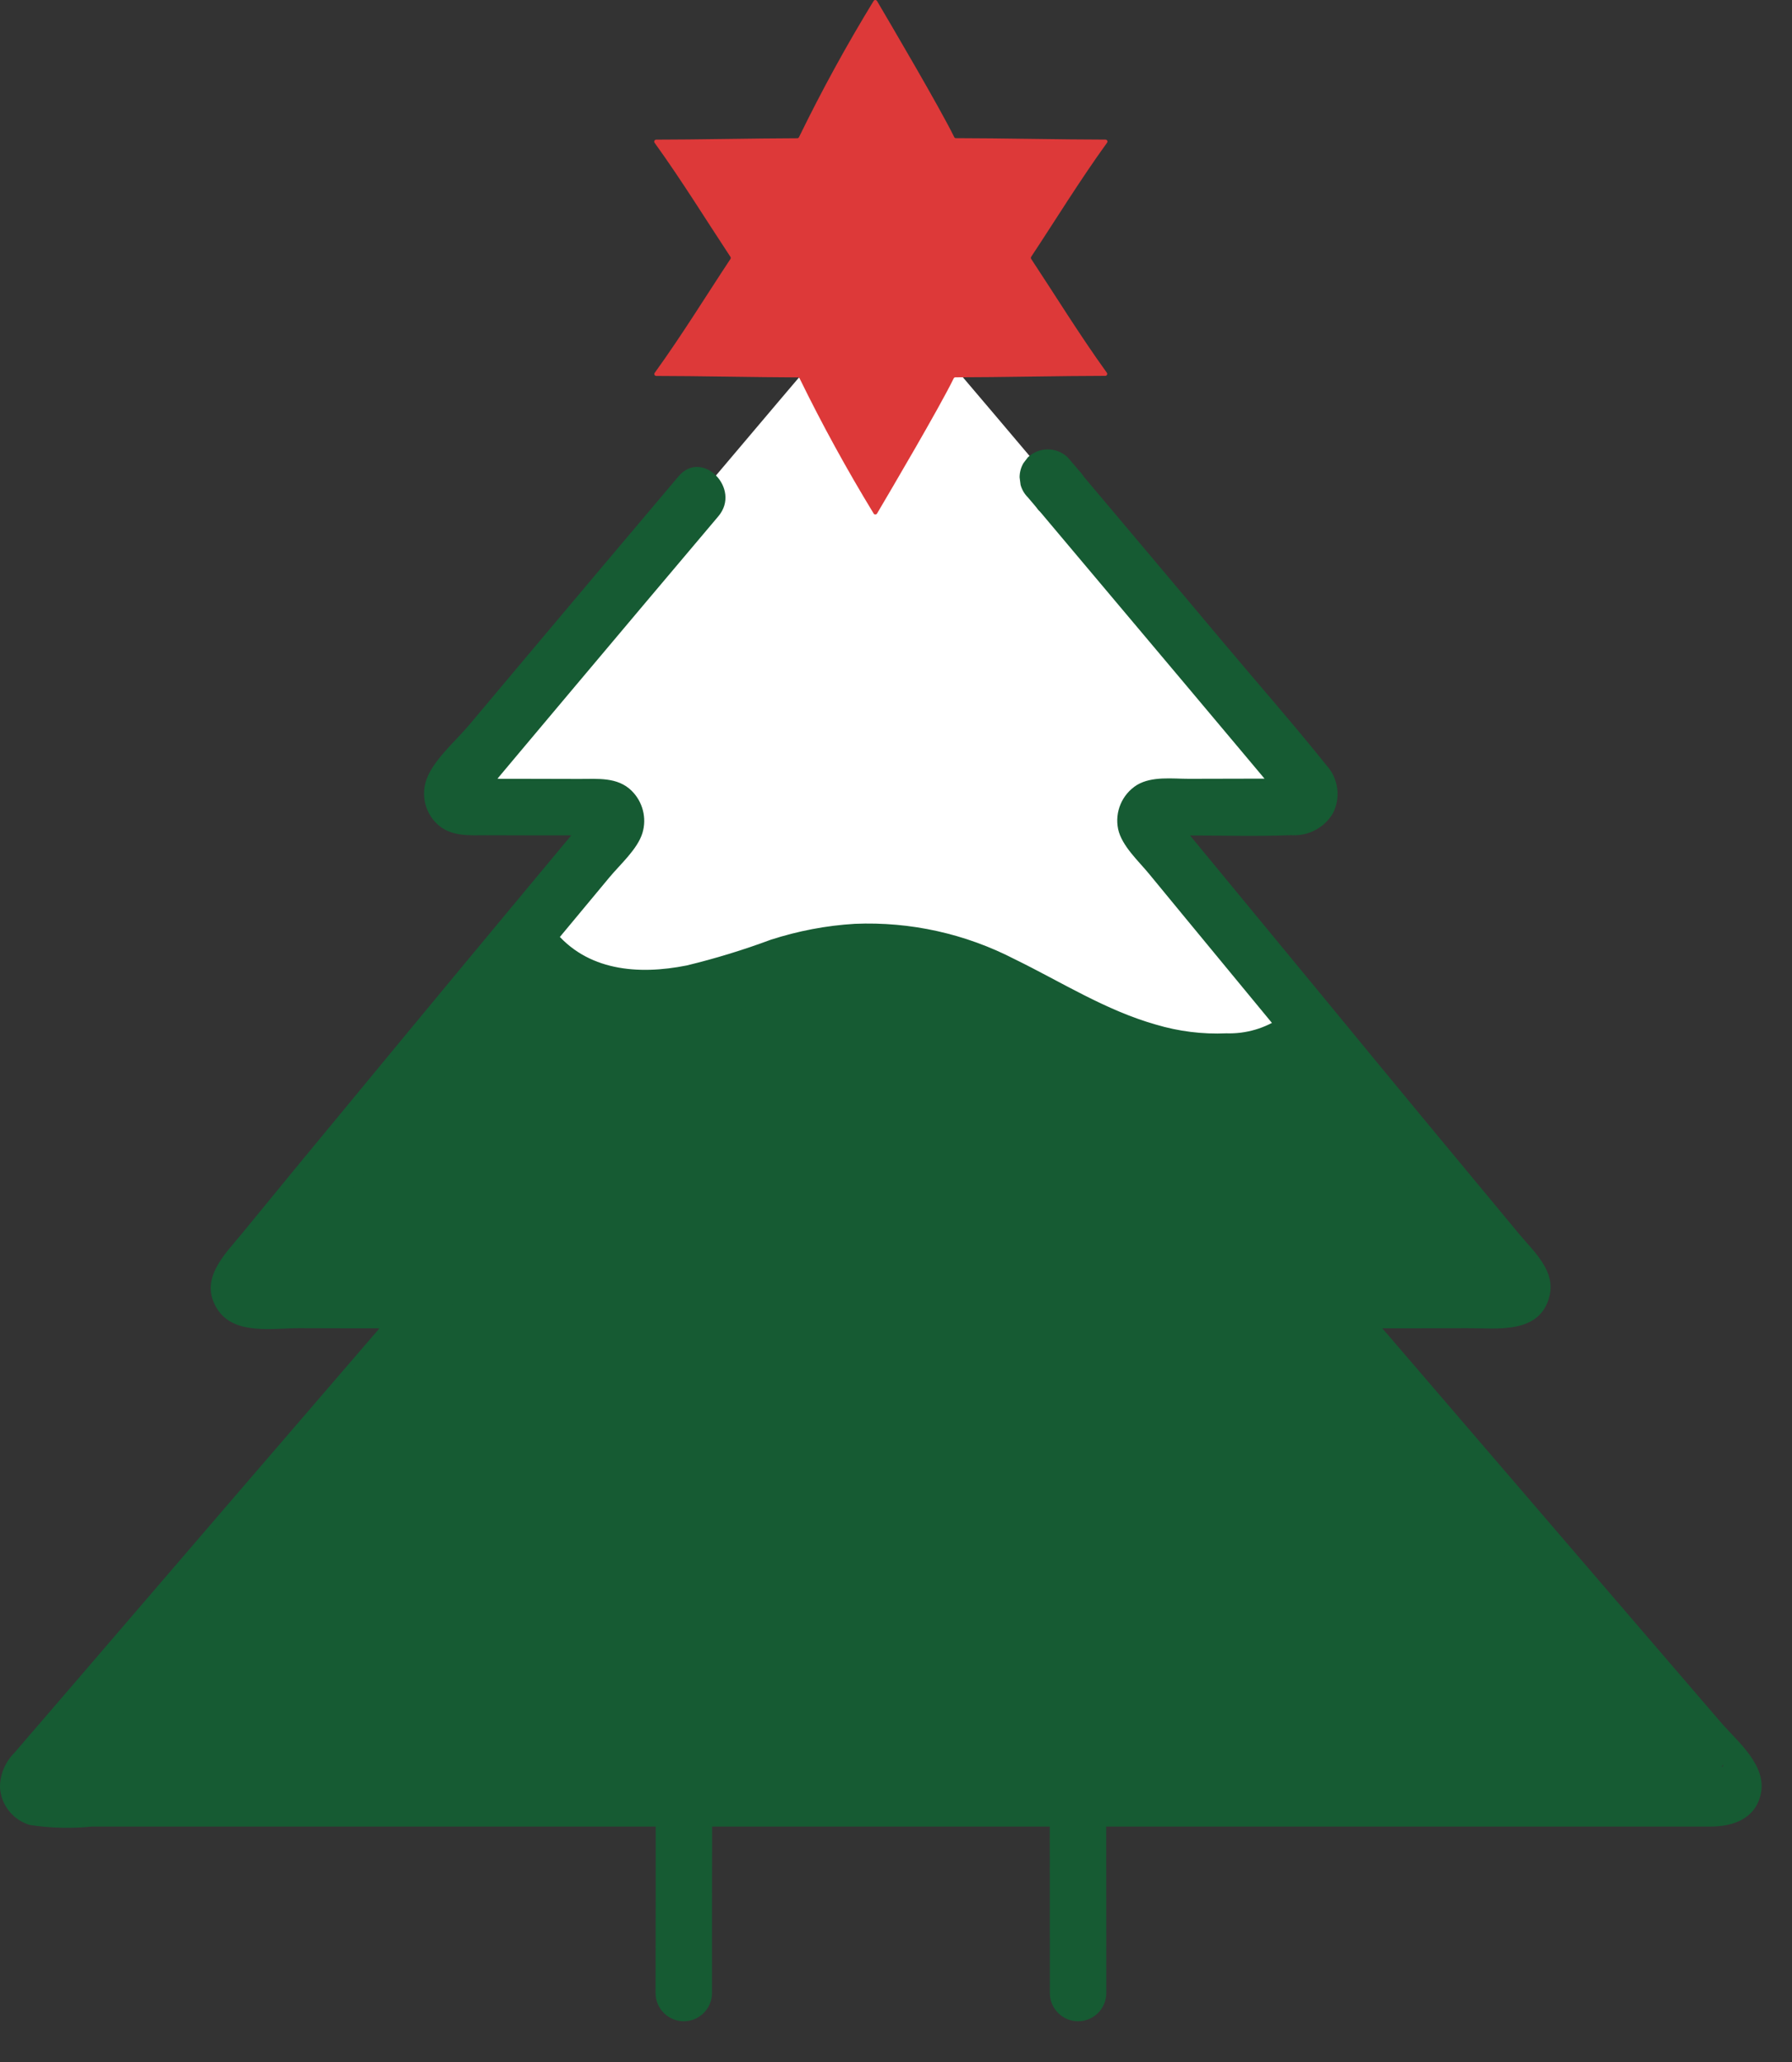 <svg width="40" height="46" viewBox="0 0 40 46" fill="none" xmlns="http://www.w3.org/2000/svg">
<rect x="0" y="0" width="40" height="46" fill="#333333" stroke="none"/>
<g clip-path="url(#clip0_4259_392)">
<path d="M23.432 40.2C23.432 41.62 23.432 43.041 23.434 44.461C23.434 44.809 23.717 45.091 24.064 45.091C24.412 45.091 24.694 44.809 24.694 44.461C24.694 43.041 24.694 41.62 24.692 40.2C24.692 39.852 24.409 39.57 24.062 39.57C23.714 39.57 23.432 39.852 23.432 40.2Z" fill="#165B33"/>
<path d="M14.636 40.2C14.636 41.62 14.636 43.041 14.633 44.461C14.633 44.809 14.915 45.091 15.263 45.091C15.61 45.091 15.893 44.809 15.893 44.461C15.893 43.041 15.893 41.62 15.896 40.2C15.896 39.852 15.613 39.57 15.266 39.57C14.918 39.57 14.636 39.852 14.636 40.2Z" fill="#165B33"/>
<path d="M38.625 39.629C35.924 36.503 31.32 31.136 29.907 29.494C29.8 29.369 29.814 29.182 29.938 29.076C29.992 29.03 30.06 29.004 30.132 29.004C31.45 29.001 32.8 28.997 33.689 28.995C33.853 28.995 33.984 28.864 33.986 28.7C33.986 28.631 33.961 28.563 33.916 28.509C32.942 27.343 31.05 25.056 29.281 22.911L29.051 23.131C28.512 23.651 27.259 23.774 26.359 23.623C24.801 23.36 23.683 22.6 22.338 21.938C21.026 21.246 19.508 21.046 18.06 21.376C17.315 21.534 16.627 21.863 15.886 22.05C14.08 22.511 12.494 22.245 11.71 20.866C9.778 23.19 7.109 26.409 5.399 28.512C5.296 28.638 5.314 28.825 5.442 28.927C5.494 28.97 5.561 28.994 5.629 28.994L9.201 29.001C9.364 29.001 9.496 29.132 9.497 29.296C9.497 29.366 9.472 29.436 9.425 29.49C7.791 31.382 2.272 37.801 0.704 39.626C0.597 39.75 0.611 39.937 0.734 40.043C0.788 40.09 0.857 40.115 0.928 40.115H38.404C38.567 40.115 38.699 39.984 38.699 39.82C38.699 39.75 38.674 39.68 38.627 39.626L38.625 39.629Z" fill="#165B33"/>
<path d="M15.12 11.623C13.02 14.111 11.001 16.513 10.162 17.513C10.056 17.637 10.072 17.824 10.196 17.929C10.25 17.975 10.317 18 10.387 18C11.242 18 12.361 18.004 13.46 18.007C13.623 18.007 13.756 18.139 13.756 18.302C13.756 18.371 13.733 18.439 13.688 18.492C13.271 18.991 12.563 19.843 11.707 20.872C12.491 22.249 14.079 22.515 15.883 22.056C16.624 21.87 17.312 21.541 18.057 21.381C19.504 21.052 21.021 21.251 22.335 21.943C23.68 22.605 24.799 23.365 26.356 23.628C27.258 23.779 28.509 23.656 29.048 23.137L29.278 22.917C27.75 21.066 26.315 19.321 25.632 18.493C25.528 18.367 25.546 18.18 25.672 18.076C25.725 18.032 25.791 18.008 25.86 18.008C26.961 18.006 28.083 18.003 28.939 18.001C29.102 18.001 29.233 17.869 29.233 17.705C29.233 17.636 29.209 17.568 29.164 17.515C27.666 15.728 22.413 9.472 19.889 6.538C19.782 6.414 19.596 6.4 19.472 6.506C19.461 6.516 19.45 6.527 19.44 6.538C18.245 7.931 16.661 9.802 15.12 11.625V11.623Z" fill="white"/>
<path d="M11.474 21.636C12.23 22.508 13.353 22.974 14.504 22.89C15.17 22.866 15.829 22.748 16.465 22.544C17.11 22.306 17.767 22.107 18.435 21.946C19.724 21.73 21.048 21.953 22.195 22.576C23.324 23.145 24.421 23.81 25.657 24.124C26.884 24.436 28.491 24.477 29.494 23.583C30.1 23.041 29.207 22.154 28.604 22.692C28.242 22.94 27.813 23.066 27.375 23.052C26.844 23.076 26.311 23.009 25.801 22.857C24.68 22.539 23.695 21.909 22.655 21.401C21.553 20.831 20.322 20.557 19.081 20.609C18.443 20.647 17.813 20.768 17.205 20.964C16.592 21.192 15.965 21.384 15.328 21.538C14.245 21.754 13.092 21.662 12.363 20.748C12.117 20.505 11.72 20.505 11.473 20.748C11.235 20.998 11.235 21.39 11.473 21.639L11.474 21.636Z" fill="#165B33"/>
<path d="M23.195 11.391C24.283 12.682 25.37 13.972 26.457 15.265C26.889 15.779 27.321 16.293 27.752 16.806L28.27 17.423L28.477 17.671L28.572 17.783C28.711 17.949 28.66 17.989 28.752 17.641C28.84 17.302 28.882 17.37 28.639 17.371H27.846L26.539 17.374C26.166 17.374 25.716 17.312 25.381 17.51C25.046 17.718 24.877 18.114 24.959 18.5C25.042 18.871 25.408 19.202 25.646 19.491C25.92 19.824 26.194 20.156 26.467 20.488C27.925 22.256 29.384 24.024 30.845 25.793C31.493 26.576 32.141 27.359 32.79 28.141L33.177 28.605C33.231 28.684 33.292 28.759 33.359 28.825C33.379 28.84 33.416 28.914 33.436 28.916L33.585 28.369H33.42C32.628 28.369 31.836 28.371 31.046 28.374C30.354 28.375 29.25 28.266 29.211 29.256C29.192 29.746 29.596 30.092 29.892 30.437C30.535 31.184 31.177 31.932 31.82 32.68C33.504 34.64 35.188 36.6 36.874 38.559L37.454 39.233C37.618 39.478 37.812 39.703 38.03 39.902C38.199 40.013 38.038 40.176 38.25 39.75C38.604 39.039 38.442 39.55 38.339 39.491C38.297 39.485 38.254 39.485 38.212 39.491H2.243C1.836 39.456 1.426 39.456 1.018 39.491C0.761 39.538 1.041 40.125 1.192 40.026C1.247 39.977 1.296 39.92 1.337 39.858L1.678 39.46L2.478 38.528L4.533 36.139C5.959 34.48 7.385 32.821 8.813 31.164L9.561 30.297C9.879 29.926 10.249 29.55 10.073 29.012C9.8 28.176 8.735 28.375 8.054 28.374C7.337 28.372 6.618 28.371 5.901 28.369C5.839 28.364 5.775 28.364 5.713 28.369L5.804 28.631C5.817 28.907 5.865 28.97 5.952 28.824C6.041 28.738 6.12 28.642 6.185 28.538C6.371 28.311 6.556 28.084 6.743 27.857C7.139 27.374 7.535 26.892 7.931 26.412C8.765 25.401 9.599 24.39 10.436 23.382C11.193 22.468 11.952 21.556 12.711 20.645L13.605 19.57C13.843 19.284 14.231 18.942 14.34 18.583C14.441 18.248 14.347 17.884 14.097 17.639C13.782 17.33 13.341 17.378 12.934 17.377C12.518 17.377 12.103 17.374 11.688 17.374H11.138C10.927 17.346 10.714 17.345 10.504 17.373L10.576 17.644C10.569 17.917 10.607 17.99 10.689 17.864C10.722 17.832 10.753 17.797 10.779 17.758L10.979 17.52L11.516 16.88L12.809 15.342C13.883 14.065 14.958 12.791 16.035 11.517C16.556 10.901 15.668 10.005 15.145 10.627C14.011 11.967 12.88 13.309 11.751 14.651C11.322 15.16 10.893 15.67 10.465 16.181C10.168 16.534 9.644 16.981 9.507 17.427C9.403 17.762 9.496 18.126 9.746 18.371C10.055 18.673 10.477 18.633 10.876 18.633L12.046 18.636H13.008C13.287 18.636 13.327 18.738 13.26 18.36C13.194 17.982 13.217 18.076 13.076 18.245L12.925 18.427L12.532 18.899C12.207 19.289 11.881 19.68 11.556 20.071C9.894 22.068 8.238 24.069 6.587 26.072C6.195 26.549 5.804 27.025 5.415 27.501C5.022 27.982 4.44 28.522 4.836 29.182C5.203 29.794 6.076 29.629 6.678 29.629L7.783 29.632H8.395C8.511 29.632 8.979 29.71 9.066 29.634C9.073 29.628 9.007 29.077 8.911 29.12C8.889 29.13 8.866 29.178 8.846 29.196C8.789 29.254 8.735 29.317 8.686 29.382L8.319 29.808L7.451 30.816C6.715 31.669 5.98 32.523 5.246 33.376L1 38.315C0.775 38.575 0.55 38.834 0.328 39.096C0.12 39.3 0.001 39.577 -0.001 39.867C0.019 40.261 0.285 40.598 0.663 40.712C1.121 40.782 1.587 40.794 2.049 40.748H38.178C38.676 40.748 39.171 40.583 39.3 40.035C39.452 39.384 38.787 38.858 38.406 38.416C37.552 37.425 36.699 36.433 35.848 35.442C34.257 33.591 32.666 31.74 31.075 29.888L30.716 29.47C30.657 29.402 30.599 29.334 30.54 29.265C30.383 29.084 30.401 28.988 30.334 29.358C30.266 29.733 30.288 29.632 30.589 29.632H31.49L32.75 29.629C33.423 29.629 34.373 29.769 34.586 28.918C34.729 28.351 34.24 27.925 33.912 27.532C32.49 25.823 31.072 24.11 29.66 22.392C28.936 21.516 28.213 20.638 27.489 19.76L26.616 18.702L26.303 18.324C26.259 18.258 26.208 18.197 26.151 18.14L26.136 18.12C25.999 17.935 25.957 18.108 26.011 18.637C26.081 18.681 26.308 18.637 26.387 18.637C27.197 18.636 28.011 18.663 28.819 18.631C29.196 18.658 29.556 18.471 29.75 18.148C29.933 17.795 29.876 17.364 29.607 17.071C28.86 16.14 28.07 15.241 27.302 14.327C26.23 13.051 25.157 11.778 24.082 10.504C23.559 9.883 22.672 10.778 23.192 11.394V11.391H23.195Z" fill="#165B33"/>
<path d="M22.943 11.095L23.195 11.391C23.444 11.628 23.836 11.628 24.085 11.391L24.184 11.264C24.24 11.167 24.269 11.057 24.269 10.945L24.247 10.778C24.218 10.673 24.163 10.577 24.085 10.499L23.833 10.203C23.584 9.966 23.192 9.966 22.943 10.203L22.845 10.331C22.788 10.428 22.759 10.537 22.759 10.649L22.781 10.817C22.81 10.922 22.865 11.017 22.943 11.095Z" fill="#165B33"/>
<path d="M14.616 8.315C15.227 7.469 15.775 6.576 16.304 5.778C16.314 5.763 16.314 5.745 16.304 5.73C15.774 4.929 15.223 4.033 14.612 3.186C14.597 3.168 14.601 3.14 14.619 3.125C14.626 3.12 14.635 3.115 14.645 3.115C15.526 3.115 16.844 3.086 17.797 3.084C17.813 3.084 17.828 3.074 17.835 3.059C18.342 2.02 18.896 1.008 19.5 0.021C19.512 5.73287e-05 19.54 -0.007 19.561 0.006C19.567 0.01 19.572 0.015 19.576 0.021C19.872 0.525 20.973 2.393 21.3 3.059C21.306 3.074 21.322 3.082 21.338 3.082C22.297 3.082 23.735 3.114 24.677 3.114C24.7 3.114 24.72 3.133 24.72 3.157C24.72 3.167 24.717 3.176 24.71 3.185C24.098 4.032 23.548 4.928 23.018 5.728C23.008 5.743 23.008 5.761 23.018 5.777C23.547 6.576 24.096 7.469 24.706 8.315C24.721 8.334 24.717 8.36 24.699 8.376C24.692 8.381 24.682 8.385 24.672 8.385C23.728 8.385 22.285 8.417 21.327 8.417C21.311 8.417 21.295 8.425 21.288 8.441C20.966 9.1 19.873 10.954 19.577 11.456C19.565 11.477 19.537 11.484 19.516 11.472C19.509 11.467 19.505 11.462 19.501 11.456C18.904 10.477 18.353 9.474 17.849 8.443C17.842 8.428 17.827 8.419 17.81 8.419C16.858 8.416 15.533 8.387 14.648 8.387C14.624 8.387 14.605 8.367 14.605 8.344C14.605 8.334 14.608 8.326 14.613 8.317L14.616 8.315Z" fill="#DD3939"/>
</g>
<defs>
<clipPath id="clip0_4259_392">
<rect width="39.323" height="45.09" fill="white"/>
</clipPath>
</defs>
</svg>
